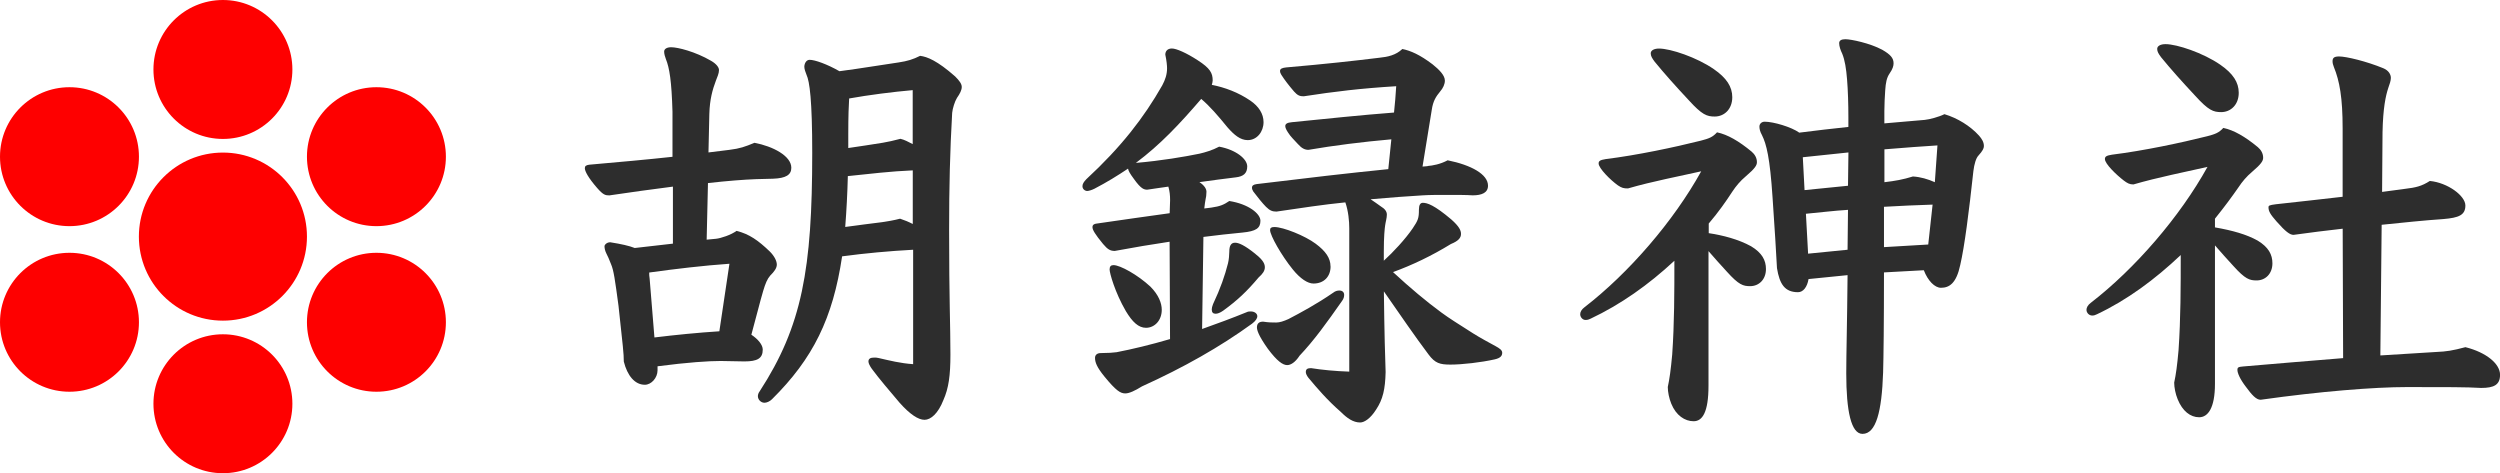<?xml version="1.0" encoding="UTF-8"?>
<svg id="_レイヤー_2" data-name="レイヤー_2" xmlns="http://www.w3.org/2000/svg" viewBox="0 0 401.61 76.02">
  <defs>
    <style>
      .cls-1 {
        fill: #fe0000;
      }

      .cls-2 {
        fill: #2d2d2d;
      }
    </style>
  </defs>
  <g id="_レイヤー_1-2" data-name="レイヤー_1">
    <g>
      <circle class="cls-1" cx="35.81" cy="38.01" r="13.5"/>
      <g>
        <circle class="cls-1" cx="35.81" cy="11.16" r="11.16"/>
        <circle class="cls-1" cx="35.81" cy="64.86" r="11.16"/>
        <circle class="cls-1" cx="60.47" cy="51.77" r="11.16"/>
        <circle class="cls-1" cx="11.16" cy="25.17" r="11.16"/>
        <circle class="cls-1" cx="60.47" cy="25.17" r="11.16"/>
        <circle class="cls-1" cx="11.16" cy="51.77" r="11.16"/>
      </g>
    </g>
    <g>
      <path class="cls-2" d="M105.63,59.49c0,1.2-.99,2.32-2.04,2.32-1.62,0-2.82-1.48-3.38-3.73,0-1.27-.14-2.4-.85-8.95-.56-4.16-.77-5.71-1.2-6.69-.28-.77-.56-1.34-.77-1.76s-.28-.85-.28-1.13c0-.21.35-.63.92-.63,1.76.28,3.03.56,3.94.92l6.13-.7v-9.16c-3.38.42-6.83.92-10.21,1.41-.63,0-.99-.07-1.97-1.2-1.41-1.62-1.97-2.68-1.97-3.17,0-.35.21-.49.7-.56,4.79-.42,9.44-.84,13.38-1.27v-7.25c-.14-4.93-.49-7.04-1.06-8.45-.14-.35-.28-.85-.28-1.2,0-.42.42-.7,1.13-.7,1.06,0,3.87.7,6.41,2.18.85.49,1.27,1.06,1.27,1.48,0,.56-.28,1.13-.49,1.69-.56,1.48-.99,3.03-1.06,5.35l-.14,6.2,3.38-.42c1.69-.21,2.47-.49,4.01-1.13,2.96.56,5.92,2.11,5.92,4.01,0,1.13-.85,1.69-2.96,1.76l-2.68.07c-1.97.07-4.65.28-7.75.63l-.21,9.09,1.48-.14c.77-.07,2.47-.63,3.31-1.27,2.04.49,3.52,1.55,5.35,3.31.77.77,1.13,1.55,1.13,2.11s-.42,1.13-1.06,1.76c-.49.56-.77,1.27-1.13,2.46-.49,1.62-1.27,4.79-1.9,7.04,1.06.7,1.83,1.62,1.83,2.39,0,1.41-.85,1.9-2.96,1.9-.99,0-2.82-.07-3.8-.07-1.9,0-5.21.21-10.14.85v.63ZM105.14,54.21c3.45-.42,6.97-.77,10.42-.99l1.62-10.85c-4.09.28-8.87.85-12.89,1.41,0,.28,0,.63.07.99l.77,9.44ZM146.69,40.12c-3.87.21-7.68.56-11.41,1.06-1.48,9.93-4.65,16.41-11.27,22.96-.35.35-.85.56-1.2.56-.56,0-1.06-.49-1.06-1.06,0-.21.07-.49.28-.77,6.83-10.5,8.45-19.65,8.45-38.32,0-8.45-.42-11.48-.92-12.54-.14-.35-.35-.92-.35-1.27,0-.49.28-1.13.85-1.13.85,0,2.82.7,4.79,1.83,3.31-.42,7.47-1.13,9.51-1.41,1.41-.21,2.32-.49,3.45-1.06,1.13.14,2.75.77,5.63,3.31.7.7,1.06,1.2,1.06,1.69s-.28,1.06-.77,1.76c-.35.56-.7,1.69-.77,2.4-.35,6.06-.49,11.97-.49,18.81,0,11.27.21,15.42.21,20,0,3.38-.28,5.42-1.13,7.33-.85,2.18-2.04,3.17-3.03,3.17s-2.32-.85-4.01-2.75c-1.55-1.83-3.24-3.8-4.44-5.42-.35-.49-.56-.92-.56-1.2,0-.42.28-.63.92-.63.21,0,.42,0,.7.07,1.83.42,3.52.85,5.56.99v-18.38ZM146.62,27.37c-3.45.14-6.97.56-10.42.92-.07,2.75-.21,5.49-.42,8.17,2.25-.28,4.01-.56,5.92-.77.92-.14,1.83-.28,2.89-.56.63.21,1.34.49,2.04.85v-8.59ZM146.62,14.48c-3.17.28-7.04.77-10.21,1.34-.07,1.06-.14,2.82-.14,5.85v2.11c1.97-.28,3.73-.56,5.56-.85.85-.14,1.76-.35,2.82-.63.63.14,1.27.49,1.97.85v-8.66Z"/>
      <path class="cls-2" d="M187.97,32.16c0-.77-.07-1.48-.28-2.18-1.13.14-2.32.35-3.38.49-.49,0-.99-.07-2.18-1.76-.63-.84-.85-1.27-.92-1.62-1.69,1.13-3.38,2.18-5.42,3.24-.42.21-.92.35-1.13.35-.35,0-.77-.28-.77-.77,0-.35.21-.7.63-1.13,5.56-5.14,9.23-9.86,12.19-15.07.49-.92.77-1.76.77-2.75,0-.42-.07-1.2-.28-2.18,0-.49.28-.99,1.06-.99.7,0,2.32.7,4.16,1.9,1.97,1.27,2.39,2.04,2.39,3.24,0,.21-.07.42-.14.7,2.11.42,4.23,1.2,6.2,2.54,1.34.92,2.11,2.11,2.11,3.45,0,1.55-1.06,2.89-2.54,2.89-1.2,0-2.18-.84-3.24-2.04-1.55-1.9-2.82-3.38-4.23-4.58-3.45,4.01-6.55,7.33-10.5,10.28,4.09-.35,7.82-.99,10.21-1.48.92-.21,2.11-.56,3.17-1.13,2.68.49,4.51,1.97,4.51,3.17,0,1.13-.63,1.62-1.83,1.76-1.83.21-3.8.49-5.85.77.85.56,1.13,1.13,1.13,1.55,0,.49-.07.92-.14,1.2-.07.42-.14.77-.21,1.48l1.13-.14c1.48-.21,2.04-.49,2.89-1.06,3.1.49,5,2.04,5,3.17,0,1.2-.7,1.69-2.89,1.9-2.11.21-4.16.42-6.27.7l-.21,14.79c2.39-.85,4.86-1.76,7.11-2.68.28-.14.49-.14.7-.14.63,0,1.06.35,1.06.77,0,.35-.28.77-.85,1.2-5.14,3.73-10.99,7.04-17.68,10.07-1.13.7-2.04,1.13-2.68,1.13-.77,0-1.48-.42-3.38-2.75-1.2-1.48-1.48-2.25-1.48-2.96,0-.42.28-.77.92-.77,1.06,0,2.11-.07,2.54-.14,2.54-.49,5.49-1.2,8.59-2.11l-.07-15.64c-2.82.42-5.78.92-8.8,1.48-.7,0-1.13-.21-1.9-1.13-1.27-1.55-1.69-2.25-1.69-2.68s.28-.56.99-.63c3.94-.56,7.75-1.13,11.41-1.62l.07-2.11ZM184.1,52.66c-1.2,0-2.18-.92-3.24-2.68-1.76-3.03-2.61-6.13-2.61-6.69,0-.49.21-.7.63-.7,1.06,0,3.87,1.55,5.92,3.45,1.34,1.34,1.83,2.68,1.83,3.73,0,1.69-1.13,2.89-2.54,2.89ZM201.71,40.83c1.27.99,1.48,1.62,1.48,2.11,0,.56-.35,1.06-.99,1.62-1.9,2.25-3.38,3.66-5.71,5.35-.49.35-.92.49-1.2.49-.42,0-.63-.21-.63-.7,0-.21.07-.49.21-.85,1.2-2.54,1.9-4.58,2.4-6.55.14-.56.21-1.41.21-1.9,0-.92.28-1.41.92-1.41.56,0,1.48.35,3.31,1.83ZM229.32,26.67c.85-.07,2.04-.28,3.24-.92,3.8.77,6.48,2.25,6.48,4.08,0,1.13-.99,1.55-2.46,1.55-.99-.07-2.46-.07-4.01-.07s-2.96,0-4.01.07c-2.4.14-5.21.35-8.38.63.49.35,1.06.7,1.62,1.13.7.42.99.85.99,1.34,0,.56-.21,1.2-.28,1.76-.07.49-.21,1.69-.21,4.23v1.41c1.48-1.34,3.45-3.45,4.65-5.21.85-1.27.99-1.62.99-2.96,0-.77.21-1.13.63-1.13.7,0,1.83.35,4.58,2.68,1.27,1.13,1.55,1.76,1.55,2.32,0,.63-.42,1.13-1.62,1.62-3.1,1.9-6.2,3.38-9.3,4.51,2.75,2.54,5.35,4.72,7.75,6.48,1.34.99,2.61,1.76,5.14,3.38.99.63,2.68,1.55,3.59,2.04.63.35,1.06.63,1.06,1.06,0,.49-.28.85-1.2,1.06-2.18.49-5.21.84-7.11.84-1.69,0-2.47-.21-3.52-1.62-2.18-2.89-4.58-6.41-7.18-10.14.07,6.34.21,11.13.28,12.96-.07,2.75-.42,4.37-1.55,6.06-.85,1.34-1.83,2.04-2.54,2.04-1.13,0-2.11-.7-3.1-1.69-2.18-1.9-3.8-3.8-5.21-5.49-.28-.35-.42-.7-.42-.92,0-.49.28-.63.85-.63,1.76.28,3.94.49,6.13.56v-23.03c0-1.13-.14-2.75-.63-4.16-3.52.35-7.25.92-11.06,1.48-.63,0-1.06-.14-1.69-.77-.56-.56-1.41-1.62-2.04-2.46-.14-.21-.21-.42-.21-.63,0-.28.21-.49.77-.56,8.17-.99,14.72-1.76,21.13-2.4l.49-4.79c-4.72.42-9.23.99-13.31,1.69-.56,0-1.06-.21-1.69-.92-.56-.63-1.2-1.2-1.62-1.9-.28-.42-.42-.77-.42-.99,0-.35.28-.56,1.06-.63,5.63-.56,10.92-1.13,16.41-1.55.14-1.41.28-2.82.35-4.23-5.71.35-9.86.85-14.86,1.62-.63,0-.99-.14-1.55-.77-.85-.99-1.55-1.9-2.04-2.68-.14-.21-.21-.42-.21-.63,0-.35.35-.49.99-.56,6.48-.56,10.92-1.06,14.93-1.55,1.41-.14,2.68-.42,3.73-1.41,1.34.28,2.82.92,4.86,2.47,1.06.85,1.97,1.76,1.97,2.61,0,.56-.28,1.2-.77,1.76-.63.77-1.13,1.48-1.34,2.96-.42,2.54-.92,5.71-1.48,9.09l.84-.07ZM208.75,57.17c-.7,1.06-1.41,1.48-1.97,1.48-.7,0-1.62-.63-3.1-2.61-1.55-2.18-1.76-3.03-1.76-3.45,0-.63.35-.92.99-.92.92.14,1.41.14,2.11.14.56,0,1.2-.21,1.97-.56,1.9-.99,4.51-2.39,7.18-4.23.35-.28.7-.35.99-.35.49,0,.77.28.77.7,0,.28-.07.63-.35.99-2.47,3.52-4.44,6.27-6.83,8.8ZM213.75,42.8c0,1.62-1.06,2.75-2.75,2.75-.92,0-2.11-.77-3.31-2.25-1.83-2.25-3.66-5.49-3.66-6.34,0-.35.21-.49.7-.49,1.41,0,4.93,1.41,6.62,2.68,1.62,1.2,2.39,2.32,2.39,3.66Z"/>
      <path class="cls-2" d="M274.47,37.45c2.32.35,4.79.99,6.83,2.11,1.76,1.06,2.39,2.25,2.39,3.66,0,1.69-1.13,2.75-2.54,2.75-1.13,0-1.83-.21-3.73-2.32-.99-1.06-1.97-2.18-2.96-3.31v21.62c0,4.3-.99,5.71-2.39,5.71s-2.82-.92-3.59-2.82c-.35-.85-.56-1.9-.56-2.68.28-1.27.49-2.82.71-5.21.35-5,.35-10.07.35-15.07-4.16,3.87-8.66,7.04-13.45,9.3-.28.14-.49.21-.84.21-.42,0-.84-.42-.84-.92,0-.35.21-.77.7-1.13,7.11-5.49,14.3-13.81,18.74-21.83-3.38.77-7.89,1.62-11.76,2.75-.7,0-.99-.07-1.62-.49-1.2-.85-3.1-2.75-3.1-3.52,0-.42.28-.56,1.13-.7,5.07-.63,11.06-1.9,15.28-2.96,1.34-.35,1.9-.56,2.61-1.34,1.69.35,3.52,1.41,5.56,3.1.49.42.85.99.85,1.69,0,.49-.28.99-1.76,2.25-.92.77-1.62,1.62-2.18,2.47-1.06,1.62-2.18,3.24-3.8,5.14v1.55ZM265.81,9.91c-.42-.56-.63-.92-.63-1.34,0-.49.56-.77,1.34-.77,1.83,0,6.06,1.41,8.8,3.31,2.04,1.41,2.96,2.82,2.96,4.51,0,1.9-1.27,3.1-2.82,3.1-1.27,0-2.04-.28-4.16-2.61-2.04-2.18-3.94-4.3-5.49-6.2ZM302.65,43.78c0,7.96-.07,13.81-.14,16.06-.21,6.27-1.13,9.86-3.31,9.86-1.83,0-2.61-3.66-2.61-9.72,0-3.03.14-8.03.21-15.78l-6.27.63c-.21,1.27-.85,2.11-1.69,2.11-2.11,0-2.96-1.27-3.38-3.87-.14-2.82-.35-5.92-.71-11.34-.42-6.41-.99-8.59-1.69-10-.35-.63-.42-1.06-.42-1.41,0-.42.35-.77.84-.77,1.41,0,4.3.85,5.56,1.76,2.61-.35,5.28-.63,7.89-.92v-1.55c0-2.11-.07-4.37-.21-6.06-.14-1.76-.35-3.1-.78-4.16-.28-.56-.49-1.2-.49-1.69,0-.42.35-.63.99-.63.92,0,3.94.63,5.92,1.69,1.34.77,1.83,1.34,1.83,2.18,0,.42-.14.92-.63,1.62-.49.7-.63,1.55-.71,2.68-.07,1.13-.14,2.18-.14,3.38v1.97c2.18-.21,4.3-.35,6.48-.56.77-.07,2.32-.49,3.17-.92,2.11.63,4.16,1.9,5.56,3.45.49.56.78,1.06.78,1.69,0,.35-.21.77-.85,1.48-.42.42-.7,1.41-.84,2.54-.71,6.55-1.41,12.04-2.11,15.07-.63,2.96-1.76,3.66-3.1,3.66-.99,0-2.11-1.13-2.75-2.82l-6.41.35ZM289.9,30.54l6.97-.7.07-5.35c-2.46.28-4.86.49-7.33.77l.28,5.28ZM296.87,33.71c-2.25.14-4.51.42-6.76.63l.35,6.41,6.34-.63.07-6.41ZM310.47,32.87c-2.61.07-5.21.21-7.82.35v6.48l7.11-.42.7-6.41ZM311.24,23.36c-2.18.14-5.21.35-8.52.63v5.28c1.76-.21,2.96-.42,4.58-.92,1.2.07,2.4.42,3.52.92l.42-5.92Z"/>
      <path class="cls-2" d="M355.83,36.53c2.82.49,5.07,1.13,6.83,2.11,1.76,1.06,2.39,2.25,2.39,3.66,0,1.69-1.13,2.75-2.54,2.75-1.13,0-1.83-.21-3.73-2.32-.99-1.06-1.97-2.18-2.96-3.31v22.26c0,3.87-1.13,5.35-2.54,5.35s-2.68-.99-3.45-2.89c-.35-.85-.56-1.9-.56-2.68.28-1.27.49-2.82.7-5.21.35-5.07.35-10.21.35-15.28-4.16,3.94-8.66,7.25-13.45,9.51-.28.14-.49.21-.77.21-.49,0-.92-.42-.92-.92,0-.35.21-.77.7-1.13,7.11-5.49,14.3-13.81,18.74-21.83-3.38.77-8.03,1.69-11.9,2.82-.63,0-.99-.21-1.55-.63-1.2-.92-3.03-2.68-3.03-3.45,0-.42.28-.56,1.13-.7,5.07-.63,11.06-1.9,15.28-2.96,1.34-.35,1.9-.56,2.61-1.34,1.69.35,3.52,1.41,5.56,3.1.49.42.84.99.84,1.69,0,.49-.28.99-1.76,2.25-.92.77-1.62,1.62-2.18,2.47-1.13,1.62-2.11,2.96-3.8,5.07v1.41ZM347.17,9.2c-.42-.56-.63-.92-.63-1.34,0-.49.56-.77,1.34-.77,1.83,0,6.06,1.41,8.8,3.31,2.04,1.41,2.96,2.82,2.96,4.51,0,1.9-1.27,3.1-2.82,3.1-1.27,0-2.04-.28-4.16-2.61-2.04-2.18-3.94-4.3-5.49-6.2ZM376.33,36.74c-2.61.28-5.21.63-7.89.99-.56,0-1.27-.49-2.75-2.18-.99-1.13-1.27-1.62-1.27-2.25,0-.28.14-.35,1.2-.49,4.01-.42,7.54-.85,10.71-1.2v-10.99c0-4.93-.49-7.61-1.41-9.86-.14-.35-.21-.63-.21-.92,0-.56.28-.77,1.06-.77,1.13,0,4.37.77,7.11,1.9.84.35,1.2.99,1.2,1.55,0,.42-.21,1.06-.42,1.62-.42,1.27-.84,3.24-.92,7.11l-.07,9.58,3.66-.49c1.76-.21,2.68-.42,4.01-1.27,2.89.28,5.71,2.39,5.71,3.94s-1.06,1.97-3.52,2.18c-3.1.21-6.41.56-9.93.92l-.21,20.99,9.02-.56c1.62-.07,2.54-.21,4.65-.77,3.38.85,5.56,2.68,5.56,4.44,0,1.62-.99,2.11-3.03,2.11-2.33-.14-5.56-.14-11.9-.14-5.35,0-14.02.7-23.53,2.04-.71,0-1.41-.77-2.39-2.11-.92-1.2-1.34-2.18-1.34-2.68,0-.42.14-.49.92-.56,5.14-.42,10.64-.92,16.06-1.34l-.07-20.78Z"/>
    </g>
  </g>
</svg>